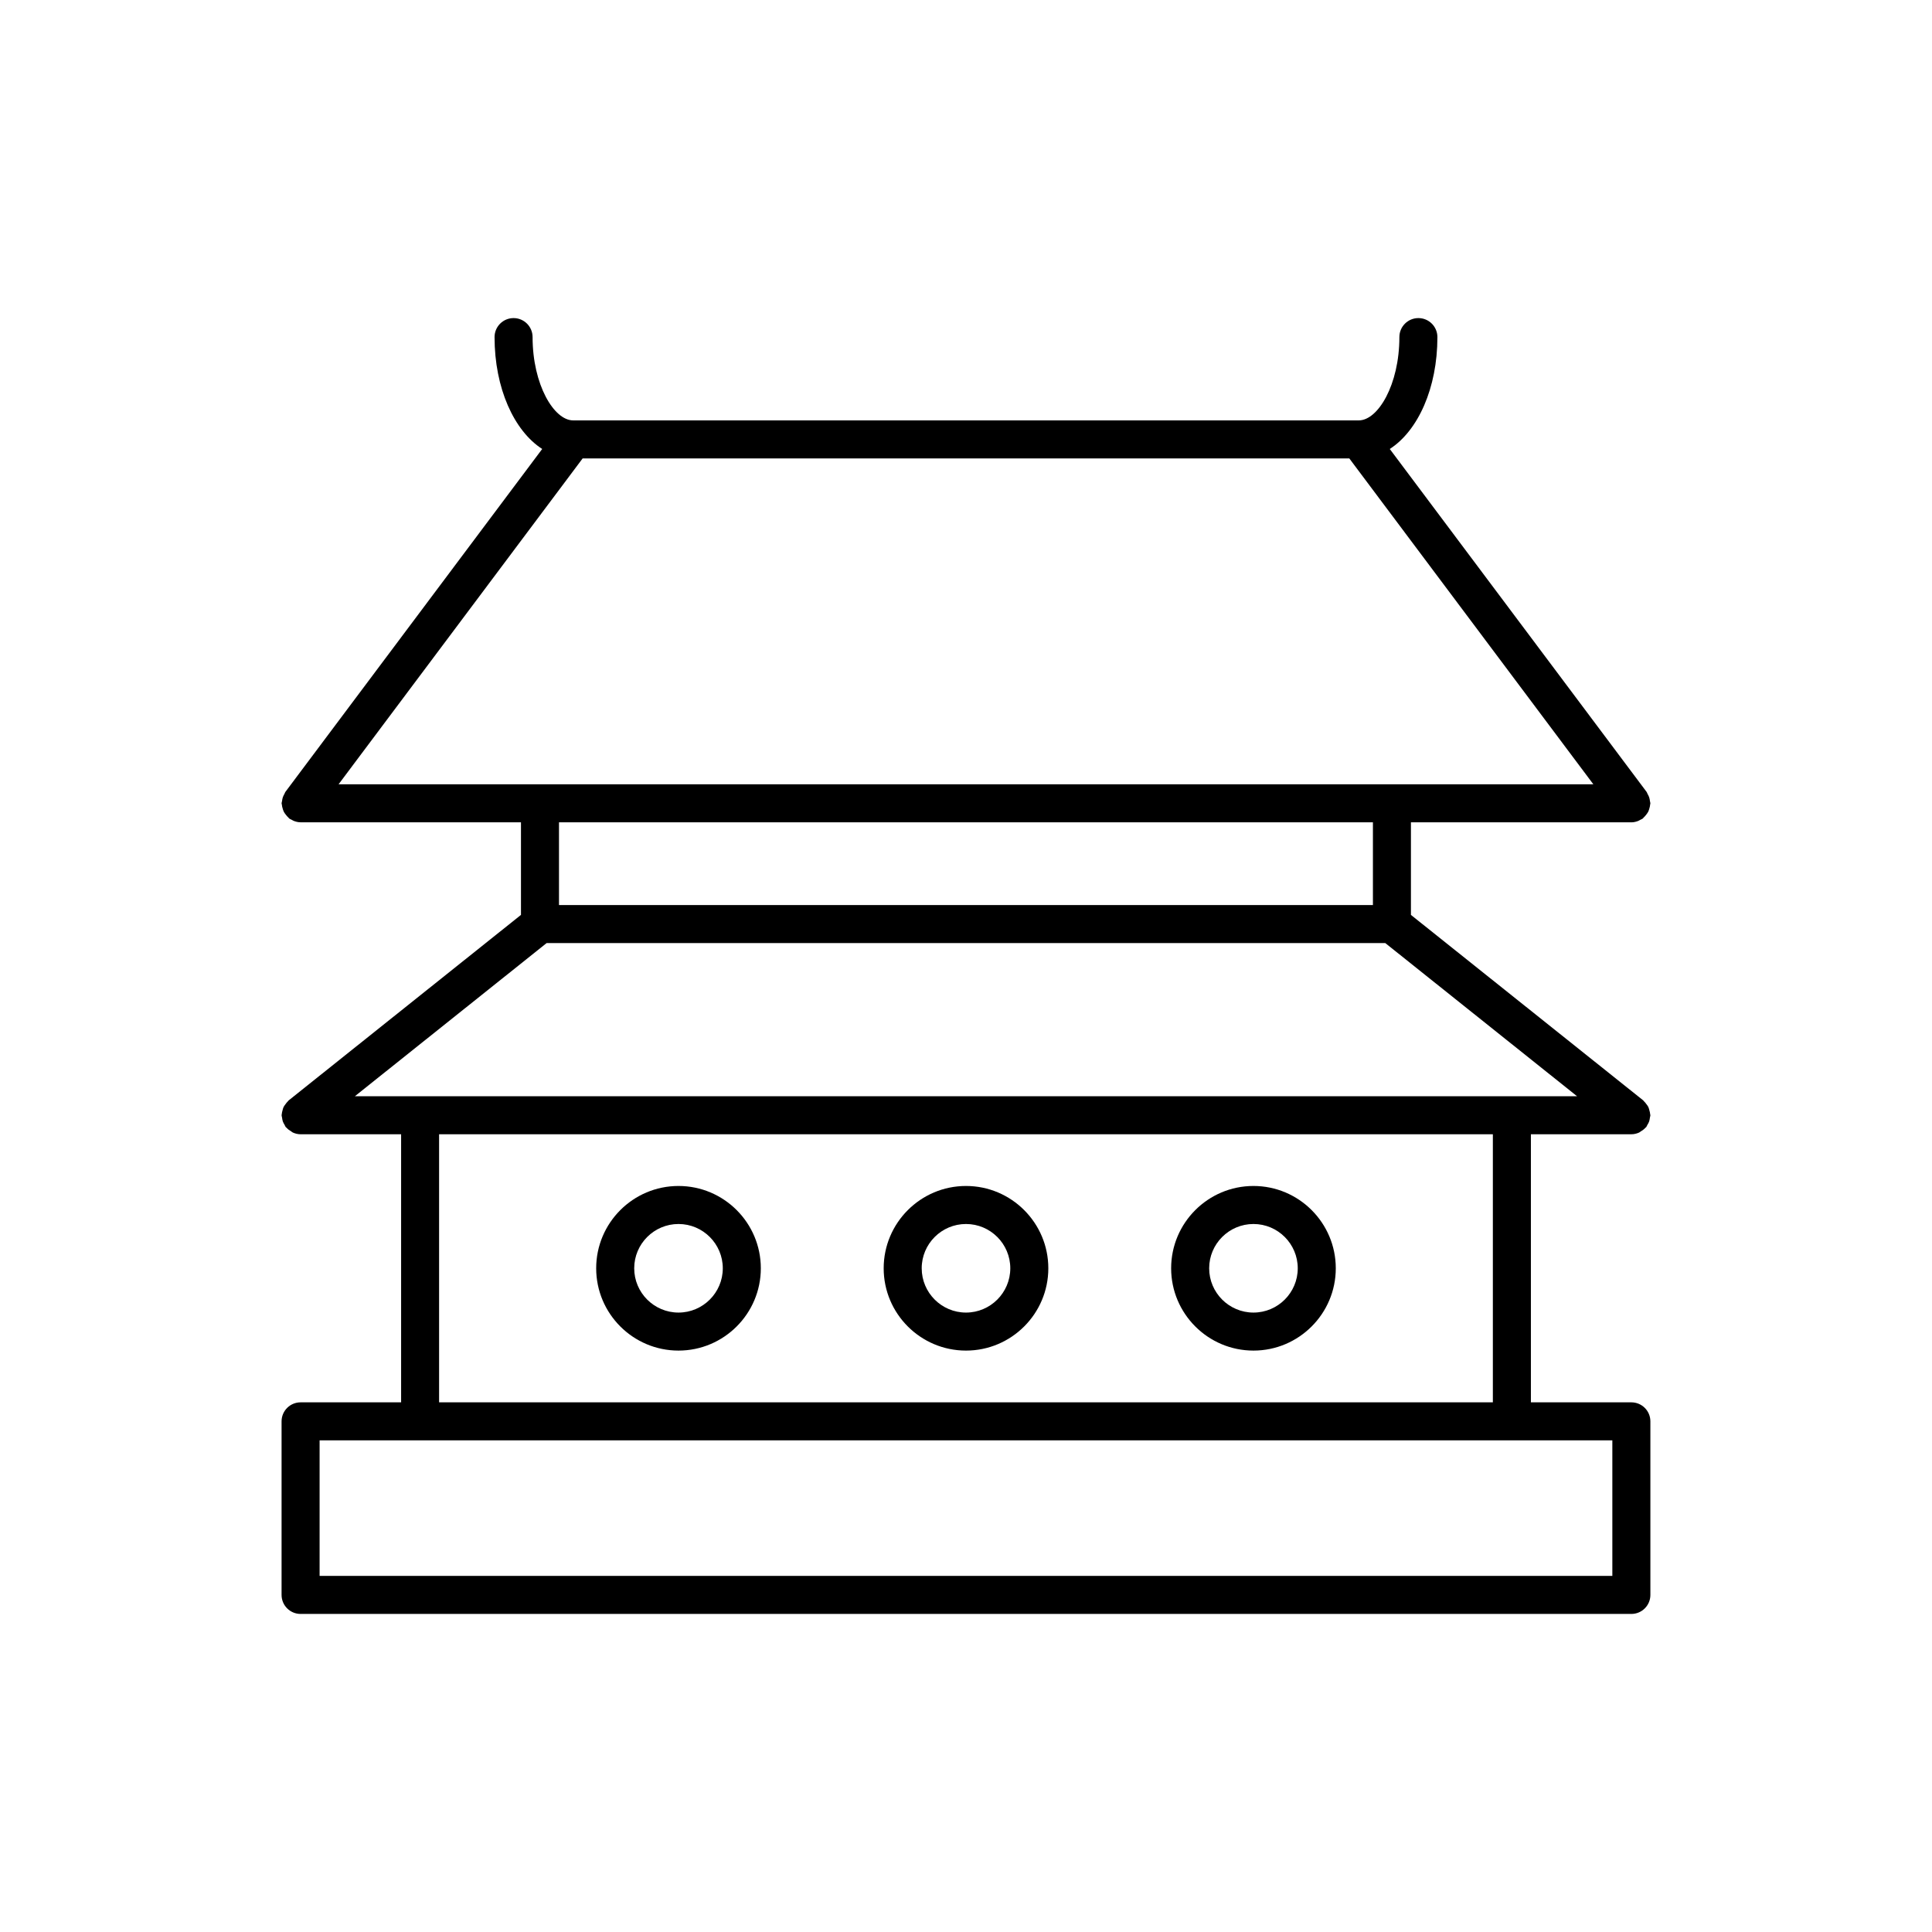 <?xml version="1.0" encoding="UTF-8"?>
<!-- Uploaded to: ICON Repo, www.svgrepo.com, Generator: ICON Repo Mixer Tools -->
<svg fill="#000000" width="800px" height="800px" version="1.1" viewBox="144 144 512 512" xmlns="http://www.w3.org/2000/svg">
 <g>
  <path d="m576.33 444.59c0.734 0 1.426-0.176 2.055-0.457 0.16-0.074 0.289-0.207 0.441-0.301 0.465-0.273 0.891-0.578 1.246-0.984 0.055-0.066 0.137-0.086 0.191-0.152 0.137-0.172 0.176-0.379 0.293-0.559 0.188-0.309 0.359-0.594 0.484-0.941 0.109-0.328 0.156-0.664 0.203-1.008 0.023-0.215 0.125-0.406 0.125-0.637 0-0.102-0.051-0.176-0.055-0.273-0.02-0.352-0.109-0.68-0.207-1.02-0.086-0.309-0.141-0.605-0.277-0.883-0.125-0.273-0.316-0.5-0.5-0.742-0.215-0.293-0.418-0.574-0.691-0.816-0.07-0.066-0.102-0.145-0.172-0.207l-61.555-49.152v-24.539l58.418 0.008h0.004c0.598 0 1.195-0.137 1.777-0.359 0.203-0.074 0.371-0.191 0.559-0.297 0.227-0.117 0.469-0.191 0.68-0.348 0.102-0.074 0.141-0.18 0.23-0.262 0.273-0.23 0.48-0.5 0.695-0.777 0.188-0.25 0.371-0.488 0.516-0.762 0.141-0.277 0.223-0.574 0.312-0.883 0.098-0.332 0.176-0.66 0.203-1.008 0-0.121 0.062-0.223 0.062-0.348 0-0.195-0.098-0.367-0.109-0.562-0.039-0.344-0.098-0.676-0.207-1.008-0.105-0.328-0.262-0.621-0.434-0.918-0.102-0.172-0.125-0.363-0.25-0.527l-68.066-90.883c7.488-4.82 12.625-16.137 12.625-29.648 0-2.781-2.254-5.039-5.039-5.039s-5.039 2.258-5.039 5.039c0 12.637-5.672 22.07-10.746 22.07h-208.22c-5.066 0-10.742-9.438-10.742-22.07 0-2.781-2.258-5.039-5.039-5.039s-5.039 2.258-5.039 5.039c0 13.512 5.141 24.828 12.625 29.648l-68.059 90.879c-0.121 0.16-0.152 0.352-0.246 0.523-0.176 0.301-0.328 0.59-0.438 0.926-0.109 0.328-0.16 0.66-0.203 0.996-0.027 0.199-0.117 0.371-0.117 0.574 0 0.121 0.059 0.227 0.07 0.344 0.023 0.348 0.105 0.676 0.207 1.012 0.09 0.309 0.168 0.594 0.309 0.875 0.137 0.277 0.328 0.52 0.52 0.766 0.211 0.281 0.418 0.539 0.684 0.766 0.09 0.082 0.137 0.191 0.23 0.266 0.211 0.156 0.453 0.23 0.68 0.352 0.191 0.105 0.359 0.215 0.559 0.293 0.574 0.223 1.168 0.359 1.773 0.359h58.406v24.539l-61.551 49.152c-0.074 0.059-0.105 0.145-0.176 0.207-0.266 0.242-0.469 0.523-0.68 0.812-0.18 0.246-0.371 0.48-0.504 0.746-0.137 0.277-0.195 0.574-0.277 0.875-0.09 0.344-0.188 0.672-0.207 1.023 0.004 0.102-0.043 0.184-0.043 0.281 0 0.227 0.102 0.418 0.125 0.637 0.047 0.344 0.09 0.68 0.207 1.012 0.117 0.332 0.293 0.629 0.48 0.934 0.109 0.18 0.156 0.395 0.293 0.562 0.055 0.07 0.137 0.09 0.195 0.152 0.352 0.402 0.777 0.711 1.238 0.977 0.156 0.098 0.281 0.23 0.449 0.309 0.629 0.281 1.32 0.457 2.055 0.457h26.633v71.043h-26.641c-2.781 0-5.039 2.254-5.039 5.039v45.996c0 2.785 2.258 5.039 5.039 5.039h352.67c2.785 0 5.039-2.254 5.039-5.039v-45.996c0-2.785-2.254-5.039-5.039-5.039h-26.625v-71.043zm-338.29-10.074 50.824-40.594h222.25l50.828 40.594zm-4.312-82.672 64.68-86.363h203.17l64.68 86.367h-332.53zm274.11 10.078v21.926h-215.7v-21.926zm63.449 199.7h-342.59v-35.922h342.59zm-31.664-45.996h-279.26v-71.039h279.26z"/>
  <path d="m400 501.92c12.031 0 21.816-9.785 21.816-21.809 0-12.031-9.785-21.816-21.816-21.816s-21.816 9.785-21.816 21.816c0 12.027 9.785 21.809 21.816 21.809zm0-33.547c6.473 0 11.738 5.266 11.738 11.738 0 6.469-5.266 11.734-11.738 11.734s-11.738-5.266-11.738-11.734c-0.004-6.473 5.262-11.738 11.738-11.738z"/>
  <path d="m323.81 501.92c12.027 0 21.816-9.785 21.816-21.809 0-12.031-9.785-21.816-21.816-21.816s-21.816 9.785-21.816 21.816c0 12.027 9.785 21.809 21.816 21.809zm0-33.547c6.473 0 11.738 5.266 11.738 11.738 0 6.469-5.266 11.734-11.738 11.734s-11.738-5.266-11.738-11.734c0-6.473 5.266-11.738 11.738-11.738z"/>
  <path d="m476.18 501.92c12.031 0 21.816-9.785 21.816-21.809 0-12.031-9.785-21.816-21.816-21.816s-21.816 9.785-21.816 21.816c0.004 12.027 9.785 21.809 21.816 21.809zm0-33.547c6.473 0 11.738 5.266 11.738 11.738 0 6.469-5.266 11.734-11.738 11.734s-11.738-5.266-11.738-11.734c0-6.473 5.266-11.738 11.738-11.738z"/>
 </g>
</svg>